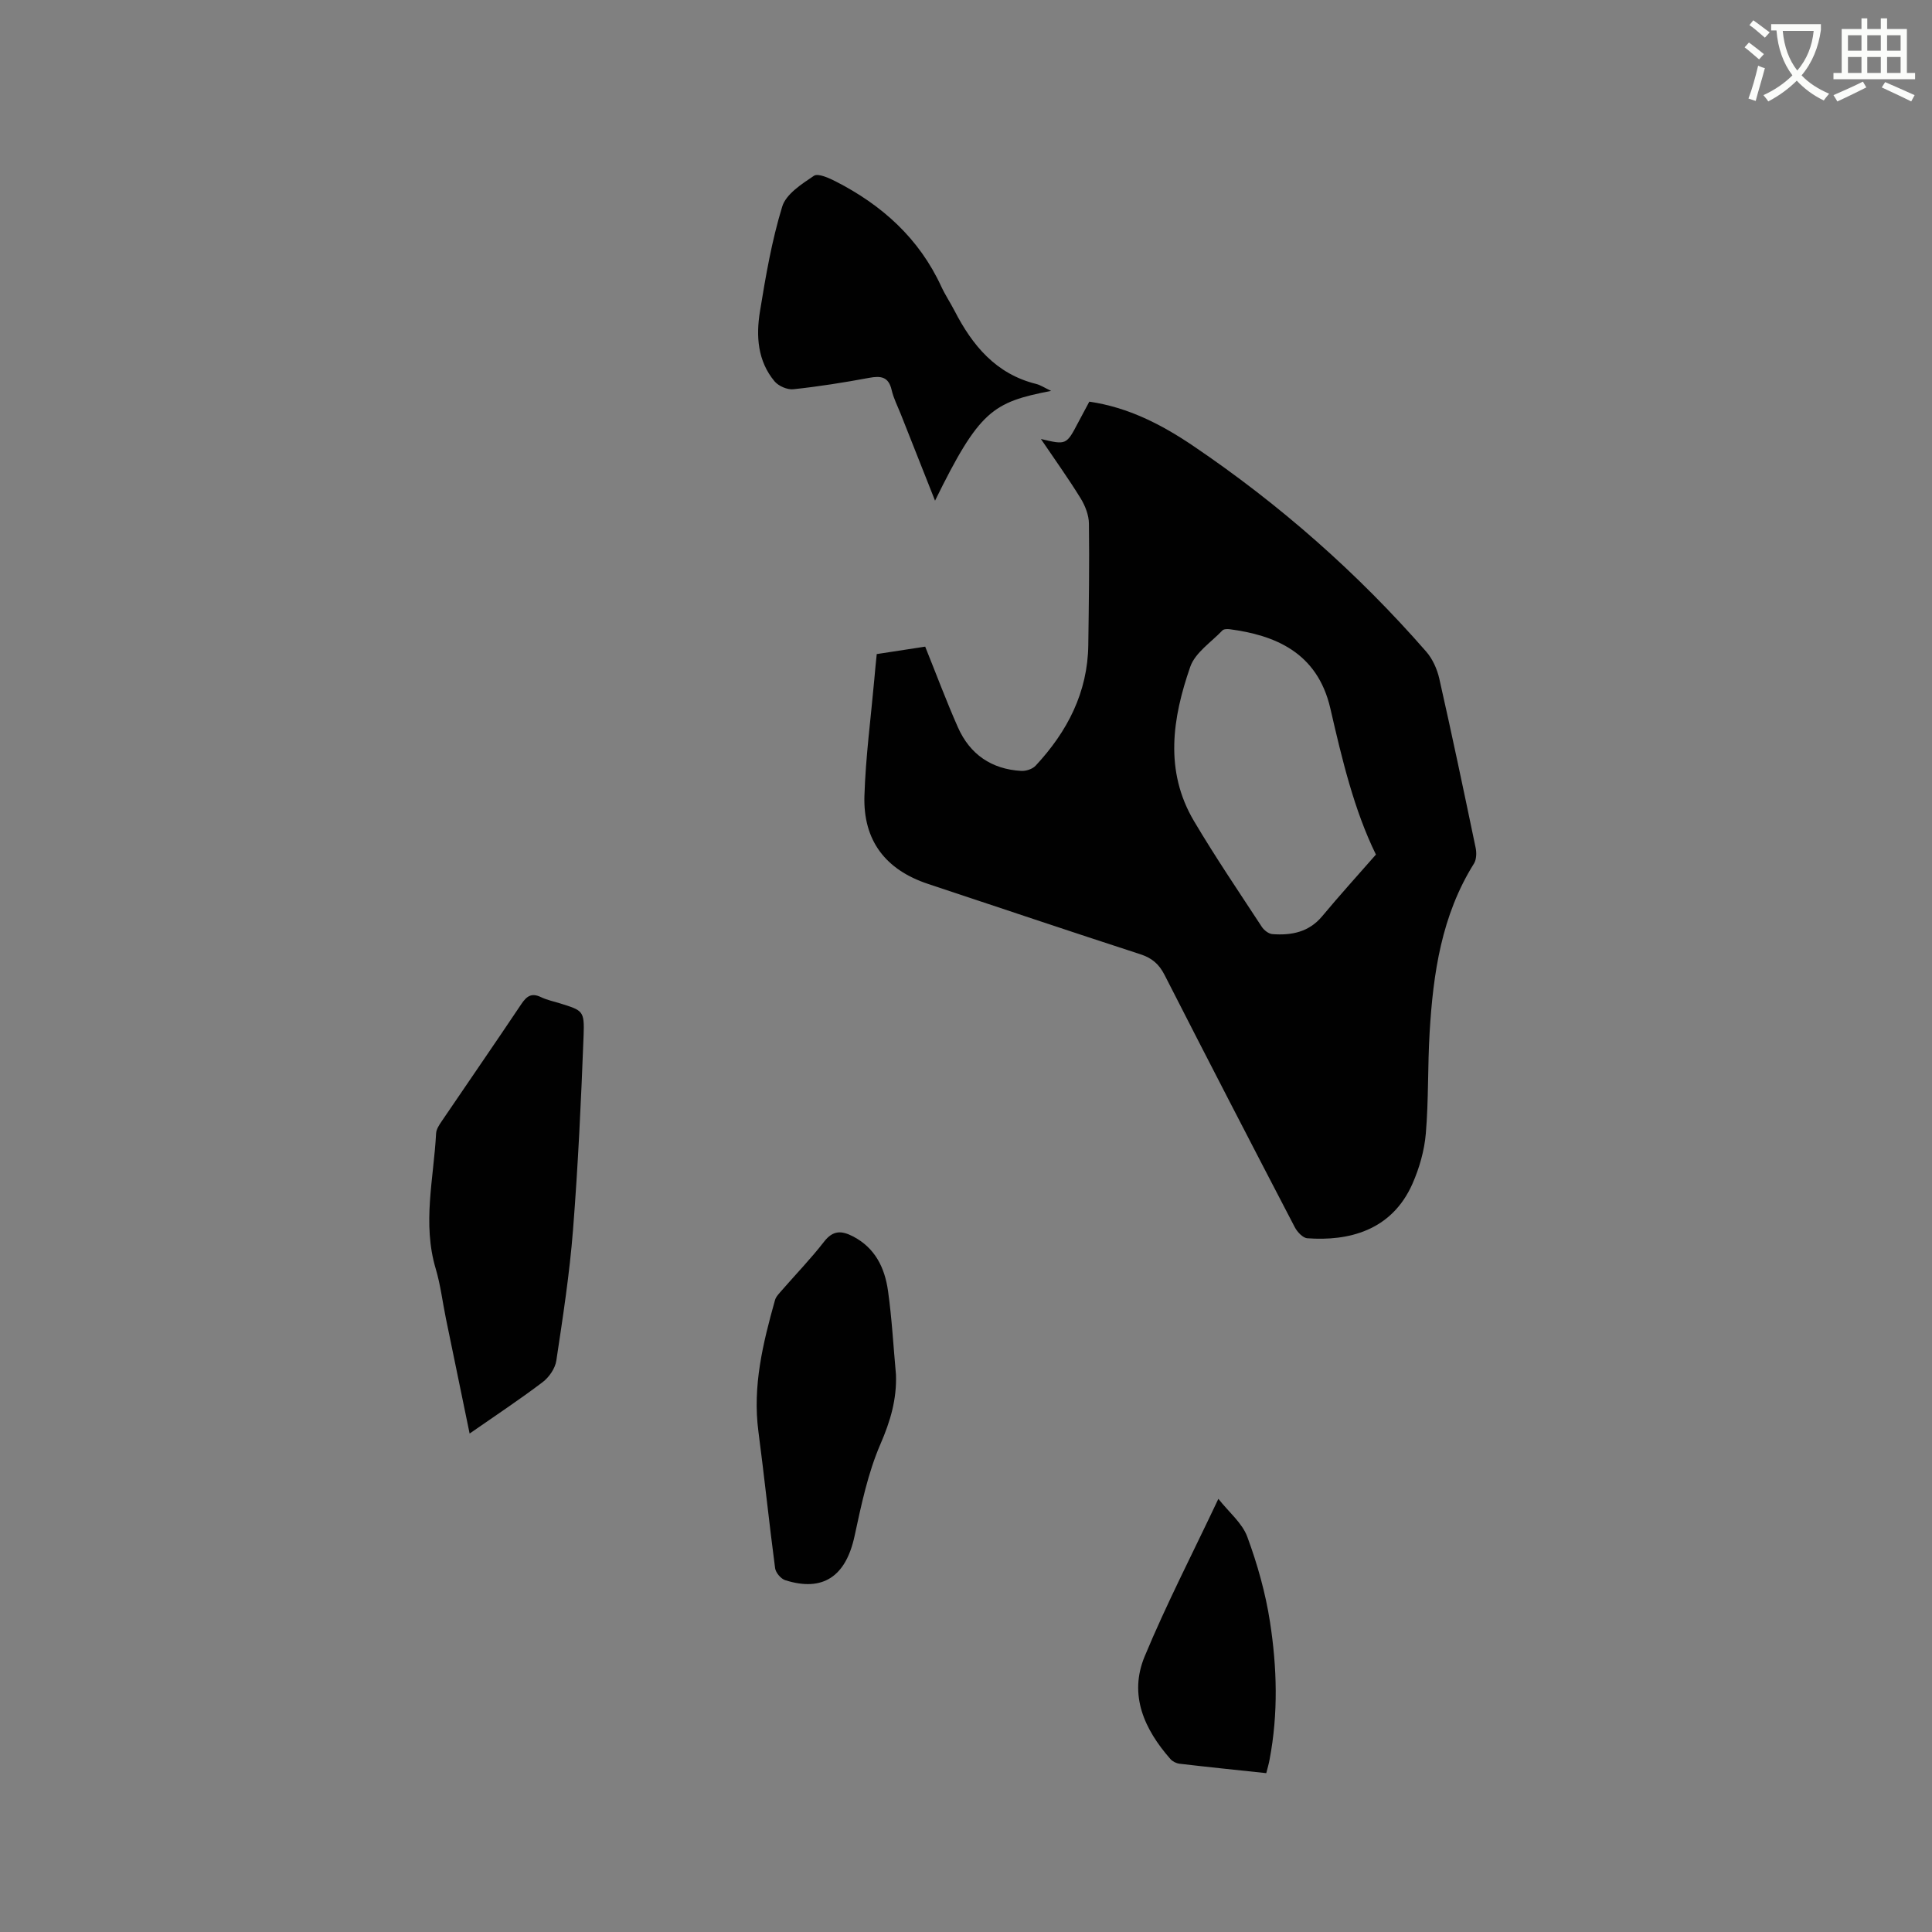 <svg enable-background="new 0 0 400 400" viewBox="0 0 400 400" xmlns="http://www.w3.org/2000/svg"><rect x="0" y="0" width="400" height="400" fill="#808080" stroke="none"/><path d="m362.1 8.8c1.1.8 2.1 1.6 3.1 2.4l-1 1.1c-1.3-1.1-2.3-2-3-2.5zm1.9 4.8c.5.2.9.4 1.4.5-.6 2.3-1.3 4.5-1.9 6.8l-1.5-.5c.8-2.1 1.4-4.3 2-6.8zm-1-9.4c1.3.9 2.4 1.8 3.4 2.5l-1 1.1c-1.4-1.2-2.4-2.1-3.2-2.6zm3.7 2.2v-1.4h10.3v1.2c-.5 3.6-1.8 6.8-4 9.4 1.5 1.6 3.4 2.8 5.7 3.8-.3.4-.7.8-1.1 1.4-2.3-1.1-4.1-2.5-5.6-4.1-1.6 1.6-3.6 3.1-5.9 4.3-.3-.5-.7-.9-1-1.3 2.4-1.1 4.4-2.5 6-4.1-1.9-2.5-3-5.6-3.3-9.3h-1.1zm8.8 0h-6.4c.3 3.3 1.3 6 3 8.2 2-2.3 3.1-5.1 3.4-8.2z" fill="#fbfcfa"/><path d="m385.3 3.8h1.3v2.2h2.8v-2.2h1.3v2.2h4.1v9.1h1.7v1.3h-16.9v-1.3h1.7v-9.1h4.1v-2.2zm.4 13.1.7 1.2c-1.8.9-3.8 1.9-6 2.9-.2-.4-.5-.8-.8-1.3 2.3-1 4.3-1.9 6.1-2.8zm-3.1-6.4h2.8v-3.2h-2.8zm0 4.6h2.8v-3.3h-2.8zm4-4.6h2.8v-3.2h-2.8zm0 4.6h2.8v-3.3h-2.8zm3.7 1.9c2.1.9 4.1 1.8 6.1 2.7l-.7 1.3c-2.2-1.1-4.2-2-6.1-2.9zm3.2-9.7h-2.8v3.2h2.8zm-2.8 7.8h2.8v-3.3h-2.8z" fill="#fbfcfa"/><g fill="#010101"><path d="m181.52 135.42c3.61-.56 6.93-1.07 10.03-1.54 2.33 5.78 4.39 11.32 6.78 16.71 2.48 5.6 6.96 8.67 13.12 9.02.98.05 2.31-.38 2.96-1.08 6.56-7.04 10.79-15.16 10.91-25.02.11-8.37.24-16.74.13-25.11-.02-1.76-.78-3.7-1.72-5.23-2.53-4.11-5.35-8.04-8.22-12.28 5.27 1.25 5.27 1.25 7.75-3.48.73-1.39 1.48-2.78 2.27-4.25 8.05 1.16 15.01 4.76 21.5 9.15 17.9 12.11 34.03 26.3 48.25 42.6 1.31 1.5 2.25 3.59 2.7 5.55 2.64 11.67 5.1 23.38 7.54 35.09.21 1.02.17 2.4-.35 3.24-6.71 10.71-8.45 22.71-9.18 34.95-.42 6.98-.2 14-.79 20.96-.3 3.51-1.33 7.11-2.75 10.35-4.34 9.86-13.4 11.93-21.78 11.32-.94-.07-2.1-1.32-2.61-2.31-9.05-17.37-18.05-34.76-26.95-52.21-1.15-2.25-2.61-3.51-5.03-4.29-14.69-4.77-29.32-9.7-43.98-14.57-8.72-2.9-13.42-8.94-13.13-18.21.25-8.03 1.32-16.04 2.04-24.06.13-1.68.32-3.36.51-5.3zm103.35 41.51c-4.53-9.24-7.01-19.71-9.43-30.23-2.71-11.81-11.74-15.22-20.87-16.43-.49-.06-1.21-.04-1.49.26-2.32 2.44-5.63 4.59-6.65 7.52-3.69 10.61-5.39 21.54.77 31.94 4.42 7.46 9.3 14.65 14.05 21.91.46.7 1.42 1.45 2.2 1.5 3.94.29 7.54-.4 10.3-3.71 3.49-4.2 7.19-8.27 11.12-12.76z"/><path d="m97.23 296.8c-1.72-8.33-3.32-16.07-4.91-23.82-.7-3.42-1.11-6.93-2.1-10.27-2.81-9.39-.42-18.72.07-28.07.05-.87.66-1.76 1.18-2.53 5.47-8.07 11.02-16.09 16.44-24.19 1.11-1.66 2.12-2.43 4.1-1.47 1.23.59 2.61.87 3.92 1.28 4.71 1.48 5.09 1.49 4.9 6.58-.51 13.44-1.14 26.88-2.19 40.29-.71 9.07-2.1 18.1-3.46 27.11-.24 1.62-1.51 3.45-2.85 4.46-4.72 3.58-9.67 6.85-15.1 10.63z"/><path d="m217.62 80.93c-12.09 2.35-14.85 4.04-24.03 22.73-2.43-6.14-4.76-12-7.07-17.86-.66-1.67-1.51-3.3-1.91-5.04-.64-2.78-2.23-2.98-4.67-2.53-5.2.97-10.44 1.8-15.7 2.36-1.24.13-3.05-.66-3.87-1.63-3.53-4.22-3.86-9.39-3.03-14.48 1.19-7.31 2.45-14.66 4.61-21.71.79-2.59 4.03-4.67 6.56-6.37.87-.58 3.13.46 4.53 1.17 9.6 4.91 17.26 11.8 21.85 21.77.8 1.73 1.87 3.32 2.74 5.01 3.71 7.19 8.57 13.08 16.89 15.14.91.23 1.72.78 3.1 1.44z"/><path d="m185.5 284.6c.18 5.09-1.14 9.59-3.19 14.33-2.62 6.03-3.99 12.66-5.39 19.13-1.8 8.31-6.53 11.58-14.35 9.1-.89-.28-1.96-1.55-2.09-2.47-1.25-9.43-2.22-18.89-3.46-28.32-1.24-9.39.94-18.29 3.43-27.18.21-.76.89-1.42 1.43-2.05 2.92-3.36 6.02-6.56 8.74-10.07 1.84-2.37 3.6-2.31 5.96-1.1 4.61 2.38 6.6 6.52 7.27 11.27.81 5.75 1.12 11.57 1.65 17.36z"/><path d="m262.17 367.11c-6.21-.66-12.09-1.26-17.96-1.95-.66-.08-1.44-.46-1.88-.96-5.42-6.17-8.66-13.27-5.34-21.26 4.48-10.79 9.87-21.2 15.26-32.62 2.19 2.78 4.94 5 5.99 7.86 2.1 5.69 3.78 11.65 4.7 17.64 1.46 9.43 1.72 18.97-.08 28.44-.14.82-.38 1.62-.69 2.85z"/></g></svg>
